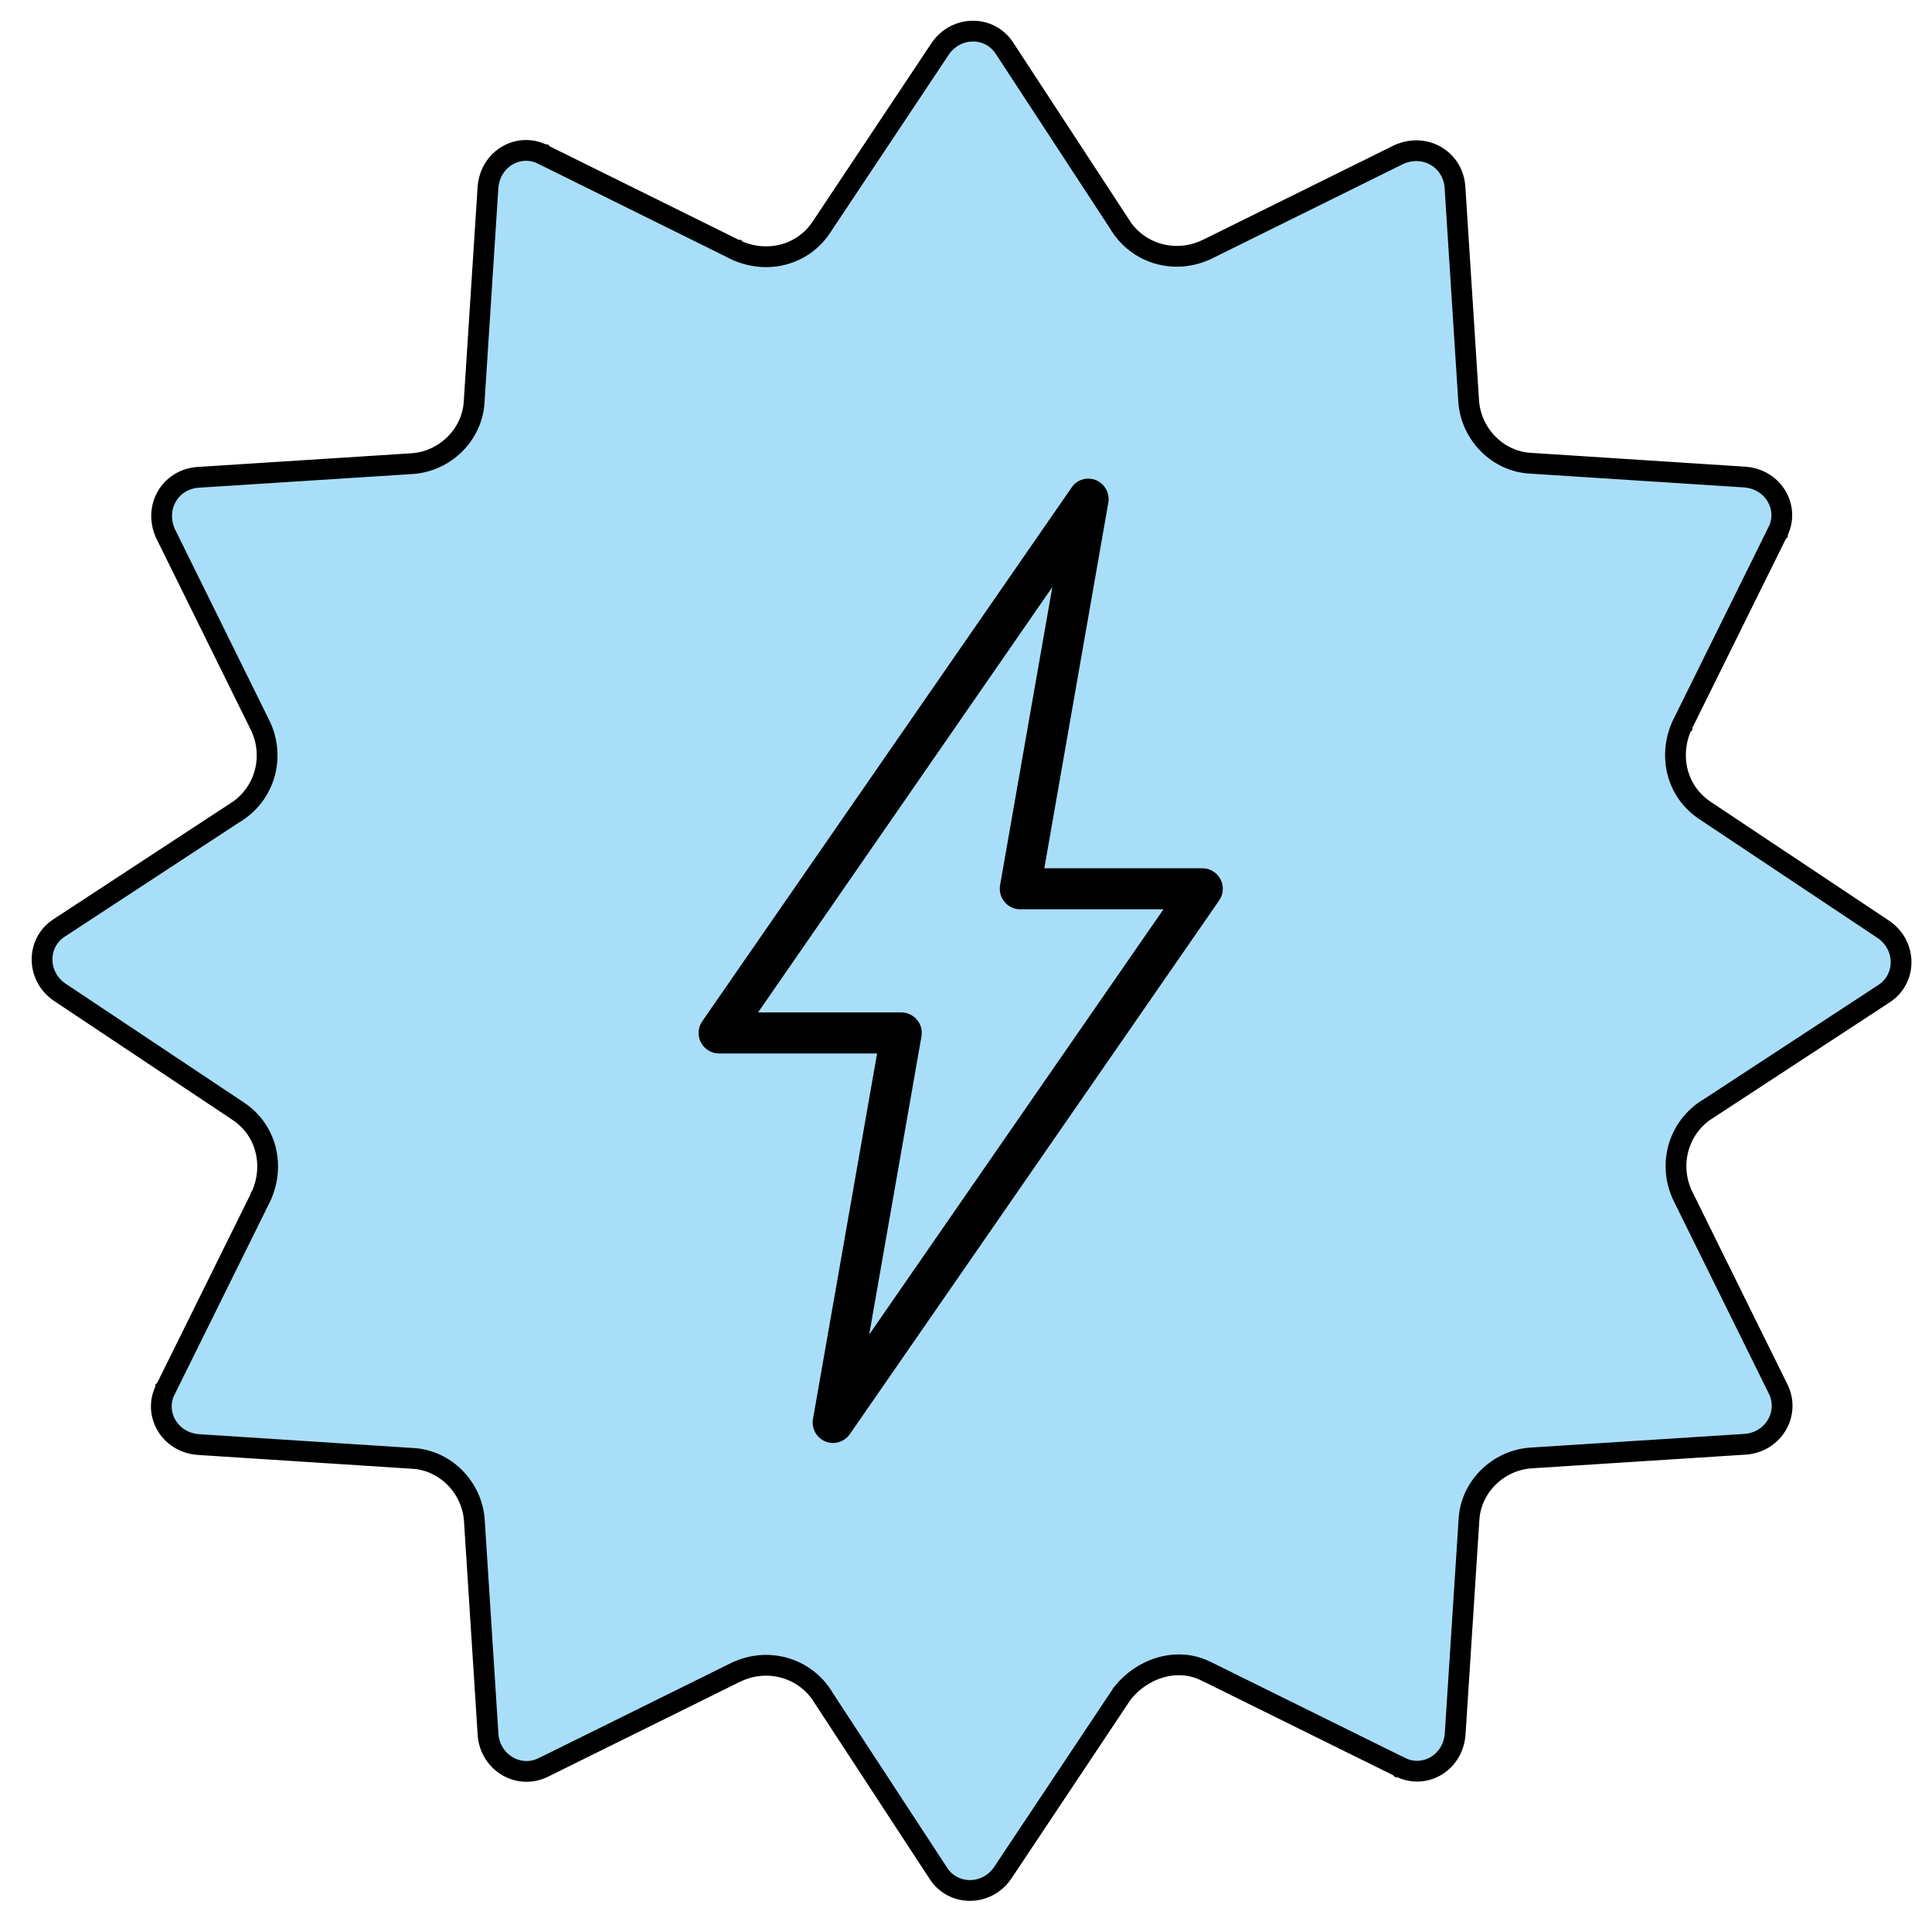 <?xml version="1.0" encoding="UTF-8"?>
<svg xmlns="http://www.w3.org/2000/svg" id="Calque_1" viewBox="0 0 186 186">
  <defs>
    <style>.cls-1{fill:#a9def9;stroke:#000;stroke-width:2px;}</style>
  </defs>
  <path class="cls-1" d="M134.75,170.1h-.02l-.02-.02-18.52-9.15h-.01c-2.91-1.51-6.35-.23-8.15,2.13l-.03,.03-.02,.04-11.47,17.21c-1.55,2.22-4.75,2.21-6.17,.01h0l-11.22-17.15h0v-.02c-1.9-2.8-5.41-3.55-8.22-2.21h-.01l-18.55,9.17h-.01c-2.33,1.19-5.1-.4-5.34-3.09l-1.32-20.63h0c-.19-3.21-2.81-5.88-6-6.02h-.01l-20.59-1.33h0c-2.81-.23-4.33-3.06-3.12-5.33v-.02l.02-.02,9.17-18.54v-.02l.02-.03c1.3-2.92,.49-6.34-2.24-8.14h0l-17.21-11.47c-2.22-1.55-2.21-4.75-.01-6.17h0l17.14-11.23h.02c2.8-1.91,3.55-5.42,2.21-8.22h0l-9.15-18.54c-1.11-2.52,.46-5.15,3.08-5.38l20.63-1.32h0c3.21-.19,5.87-2.81,6.02-6l1.33-20.61h0c.23-2.82,3.05-4.34,5.33-3.13h.02l.02,.02,18.54,9.17h.02l.02,.02c2.92,1.3,6.34,.49,8.15-2.24h0l11.46-17.21c1.55-2.22,4.75-2.21,6.17-.01h0l11.22,17.15h0v.02c1.9,2.8,5.41,3.55,8.22,2.21h.01l18.53-9.16c2.52-1.11,5.15,.47,5.38,3.08l1.32,20.63h0c.2,3.21,2.81,5.88,6,6.02l20.61,1.33h0c2.81,.23,4.33,3.06,3.12,5.33v.02l-.02,.02-9.17,18.54v.02l-.02,.02c-1.3,2.92-.49,6.34,2.24,8.15h0l17.21,11.47c2.22,1.55,2.21,4.75,.01,6.17h0l-17.14,11.22h-.02c-2.8,1.91-3.55,5.42-2.21,8.23h0l9.17,18.57h0c1.19,2.35-.4,5.12-3.1,5.35l-20.63,1.32h0c-3.21,.19-5.88,2.81-6.02,6h0l-1.33,20.61h0c-.23,2.82-3.05,4.34-5.33,3.13Z"></path>
  <path d="M117.5,84.65c-.34-.65-1.01-1.06-1.74-1.06h-15.22l6.16-35.19c.16-.91-.33-1.81-1.18-2.17-.85-.35-1.83-.07-2.35,.7l-35.56,51.39c-.42,.6-.47,1.39-.13,2.04,.34,.65,1.01,1.06,1.74,1.06h15.22l-6.17,35.18c-.16,.91,.33,1.82,1.18,2.17,.24,.1,.5,.15,.75,.15,.62,0,1.23-.3,1.61-.84l35.56-51.39c.42-.6,.47-1.39,.13-2.04h0Zm-33.82,43.83l5.03-28.69c.1-.58-.05-1.17-.43-1.61-.37-.45-.92-.71-1.5-.71h-13.8l28.33-40.95-5.03,28.7c-.1,.57,.06,1.16,.43,1.61,.37,.45,.92,.71,1.5,.71h13.8l-28.33,40.94Z"></path>
</svg>
